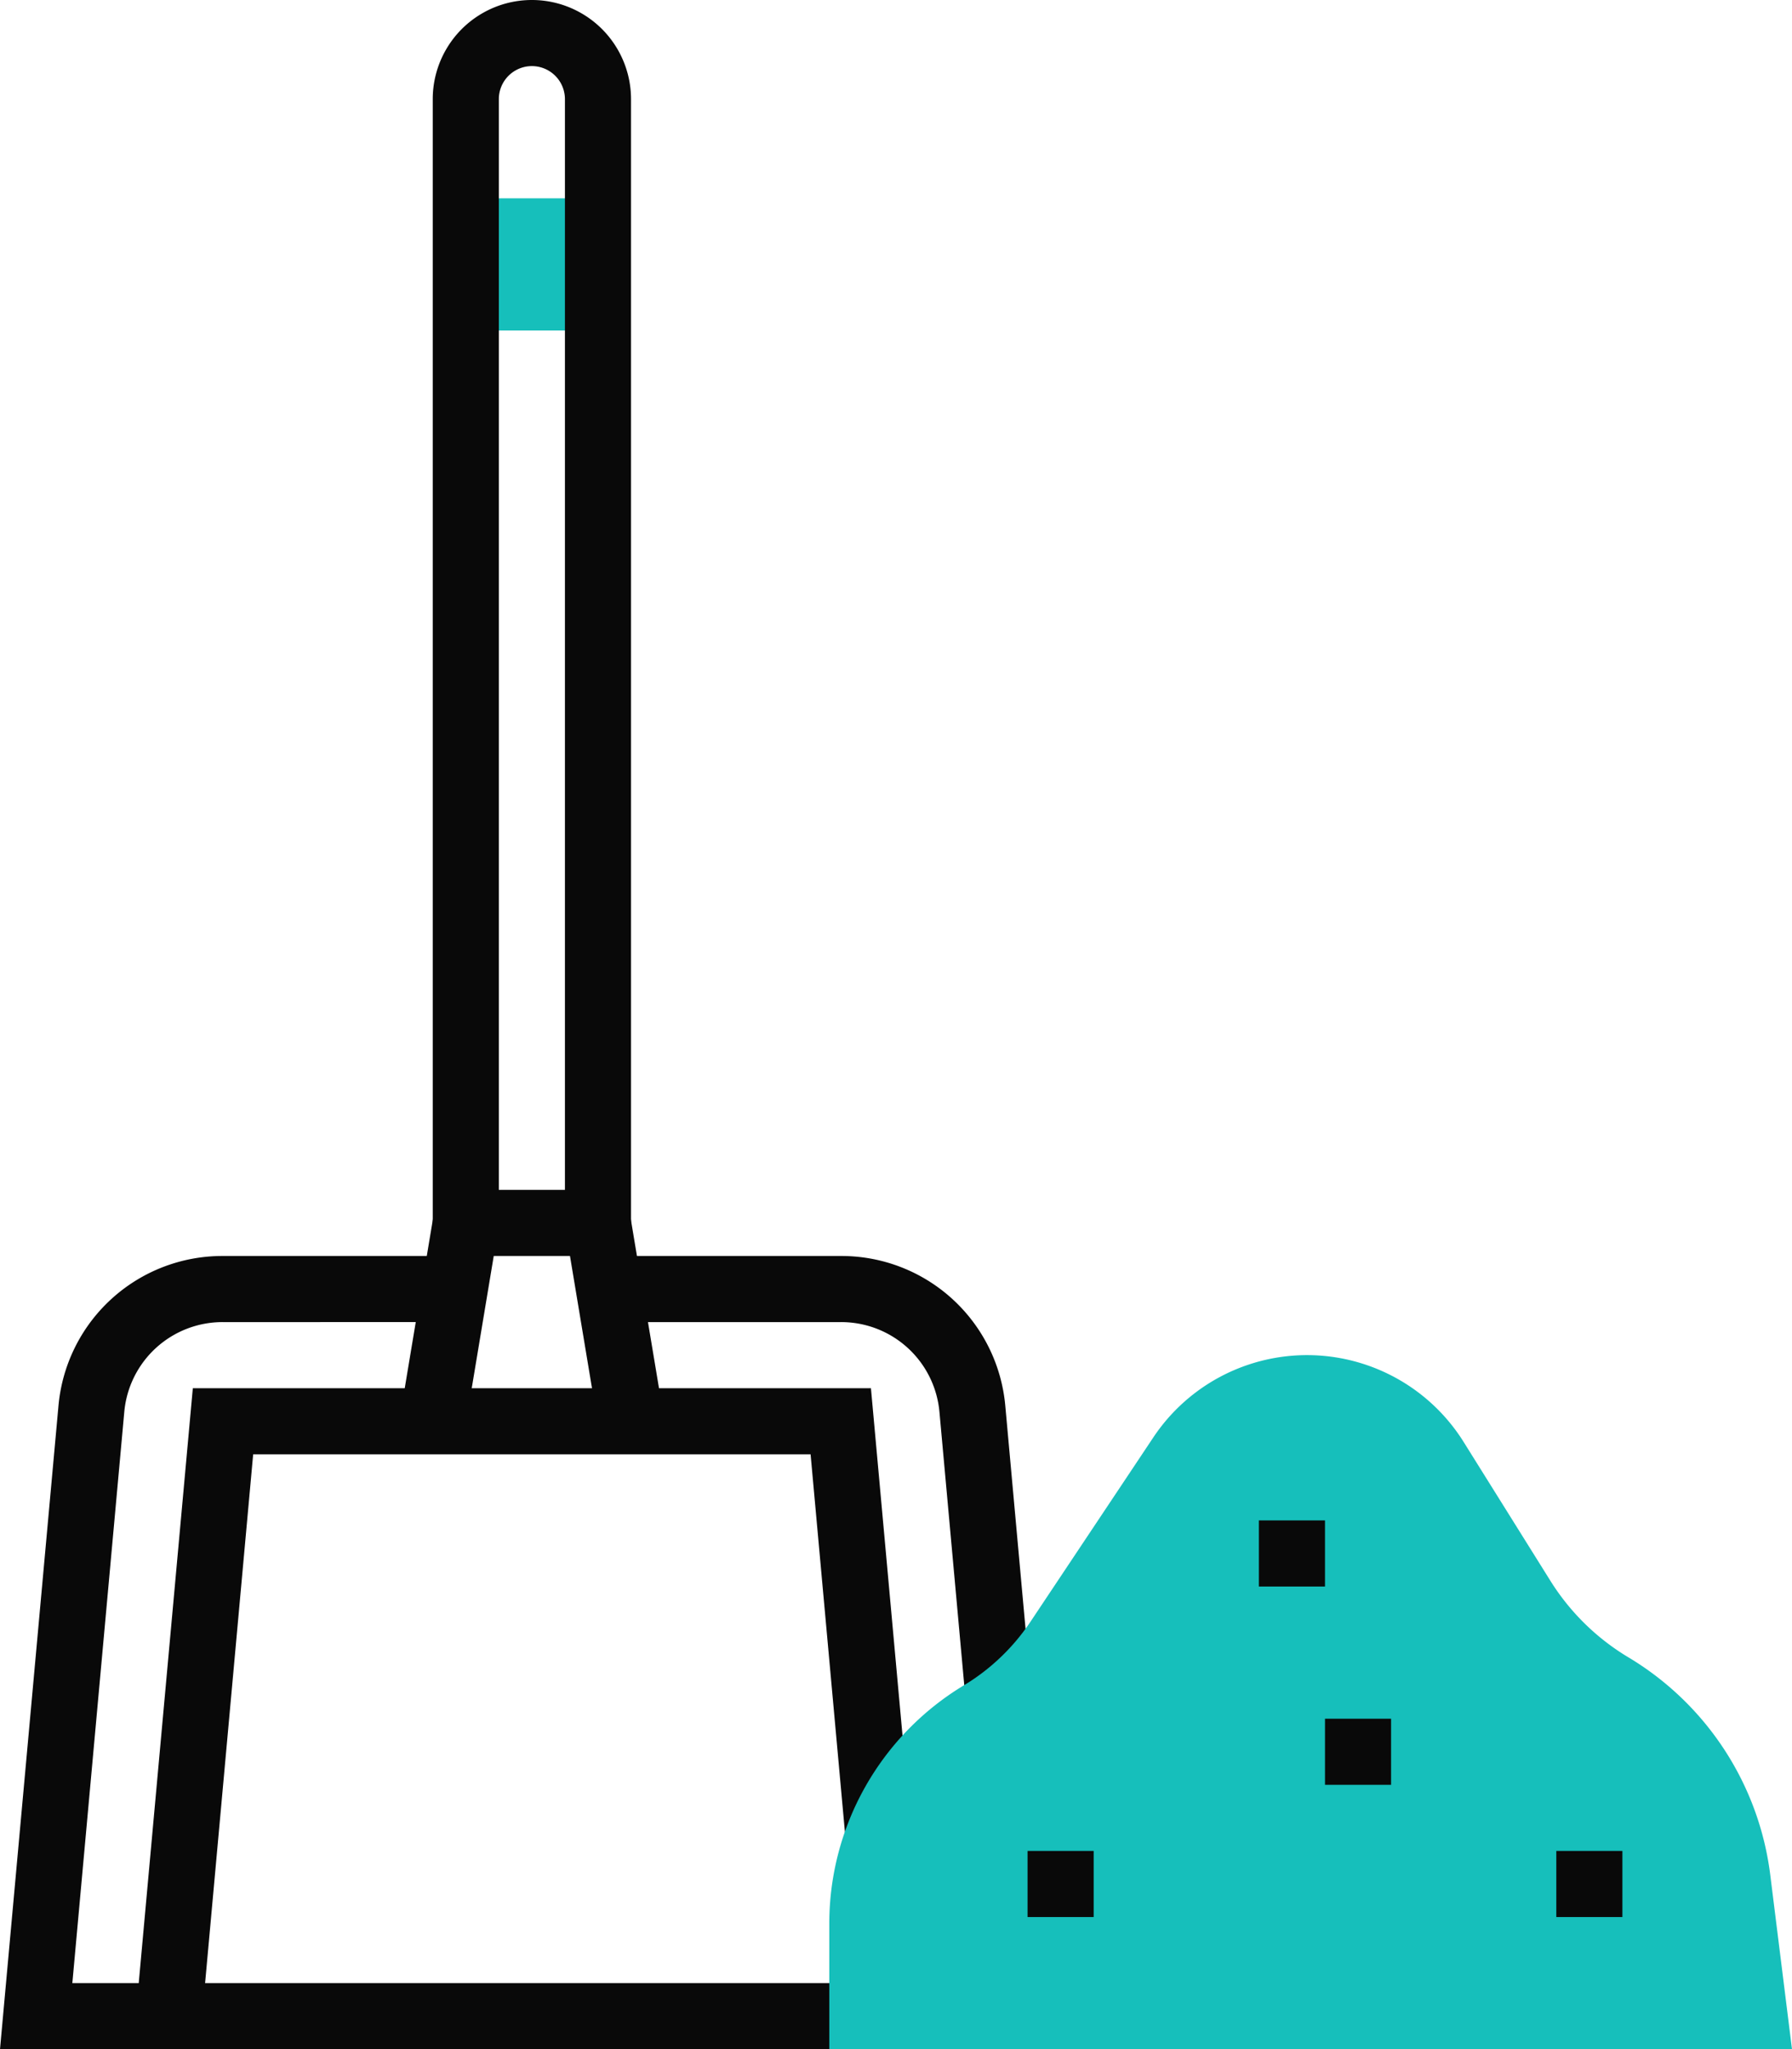 <?xml version="1.0" encoding="UTF-8"?> <svg xmlns="http://www.w3.org/2000/svg" viewBox="0 0 54.227 62"><title>apres-travaux</title><rect x="14.095" y="6" width="4" height="4" style="fill:#16bfbb"></rect><path d="M19.095,37h-2V3a1,1,0,0,0-2,0V37h-2V3a3,3,0,0,1,6,0Z" style="fill:#090909"></path><polygon points="6.107 61.091 4.115 60.909 5.835 42 26.355 42 27.58 55.469 25.588 55.65 24.529 44 7.661 44 6.107 61.091" style="fill:#090909"></polygon><path d="M26.095,62H0L1.768,42.547A4.977,4.977,0,0,1,6.747,38h7.348v2H6.747a2.985,2.985,0,0,0-2.987,2.728L2.189,60H26.095Z" style="fill:#090909"></path><path d="M29.232,51.567l-.803-8.839A2.985,2.985,0,0,0,25.442,40H18.095V38h7.348a4.977,4.977,0,0,1,4.979,4.547l.803,8.839Z" style="fill:#090909"></path><polygon points="18.108 43.164 17.248 38 14.941 38 14.081 43.164 12.108 42.836 13.248 36 18.941 36 20.081 42.836 18.108 43.164" style="fill:#090909"></polygon><path d="M54.227,62H25.095V58.174a8.414,8.414,0,0,1,4.064-7.179,6.405,6.405,0,0,0,2.023-1.929l3.718-5.577a5.589,5.589,0,0,1,9.391.138l2.63,4.208a7.061,7.061,0,0,0,2.341,2.299,8.968,8.968,0,0,1,4.31,6.615Z" style="fill:#16bfbb"></path><rect x="40.095" y="52" width="2" height="2" style="fill:#090909"></rect><rect x="31.095" y="56" width="2" height="2" style="fill:#090909"></rect><rect x="38.095" y="46" width="2" height="2" style="fill:#090909"></rect><rect x="47.095" y="56" width="2" height="2" style="fill:#090909"></rect></svg> 